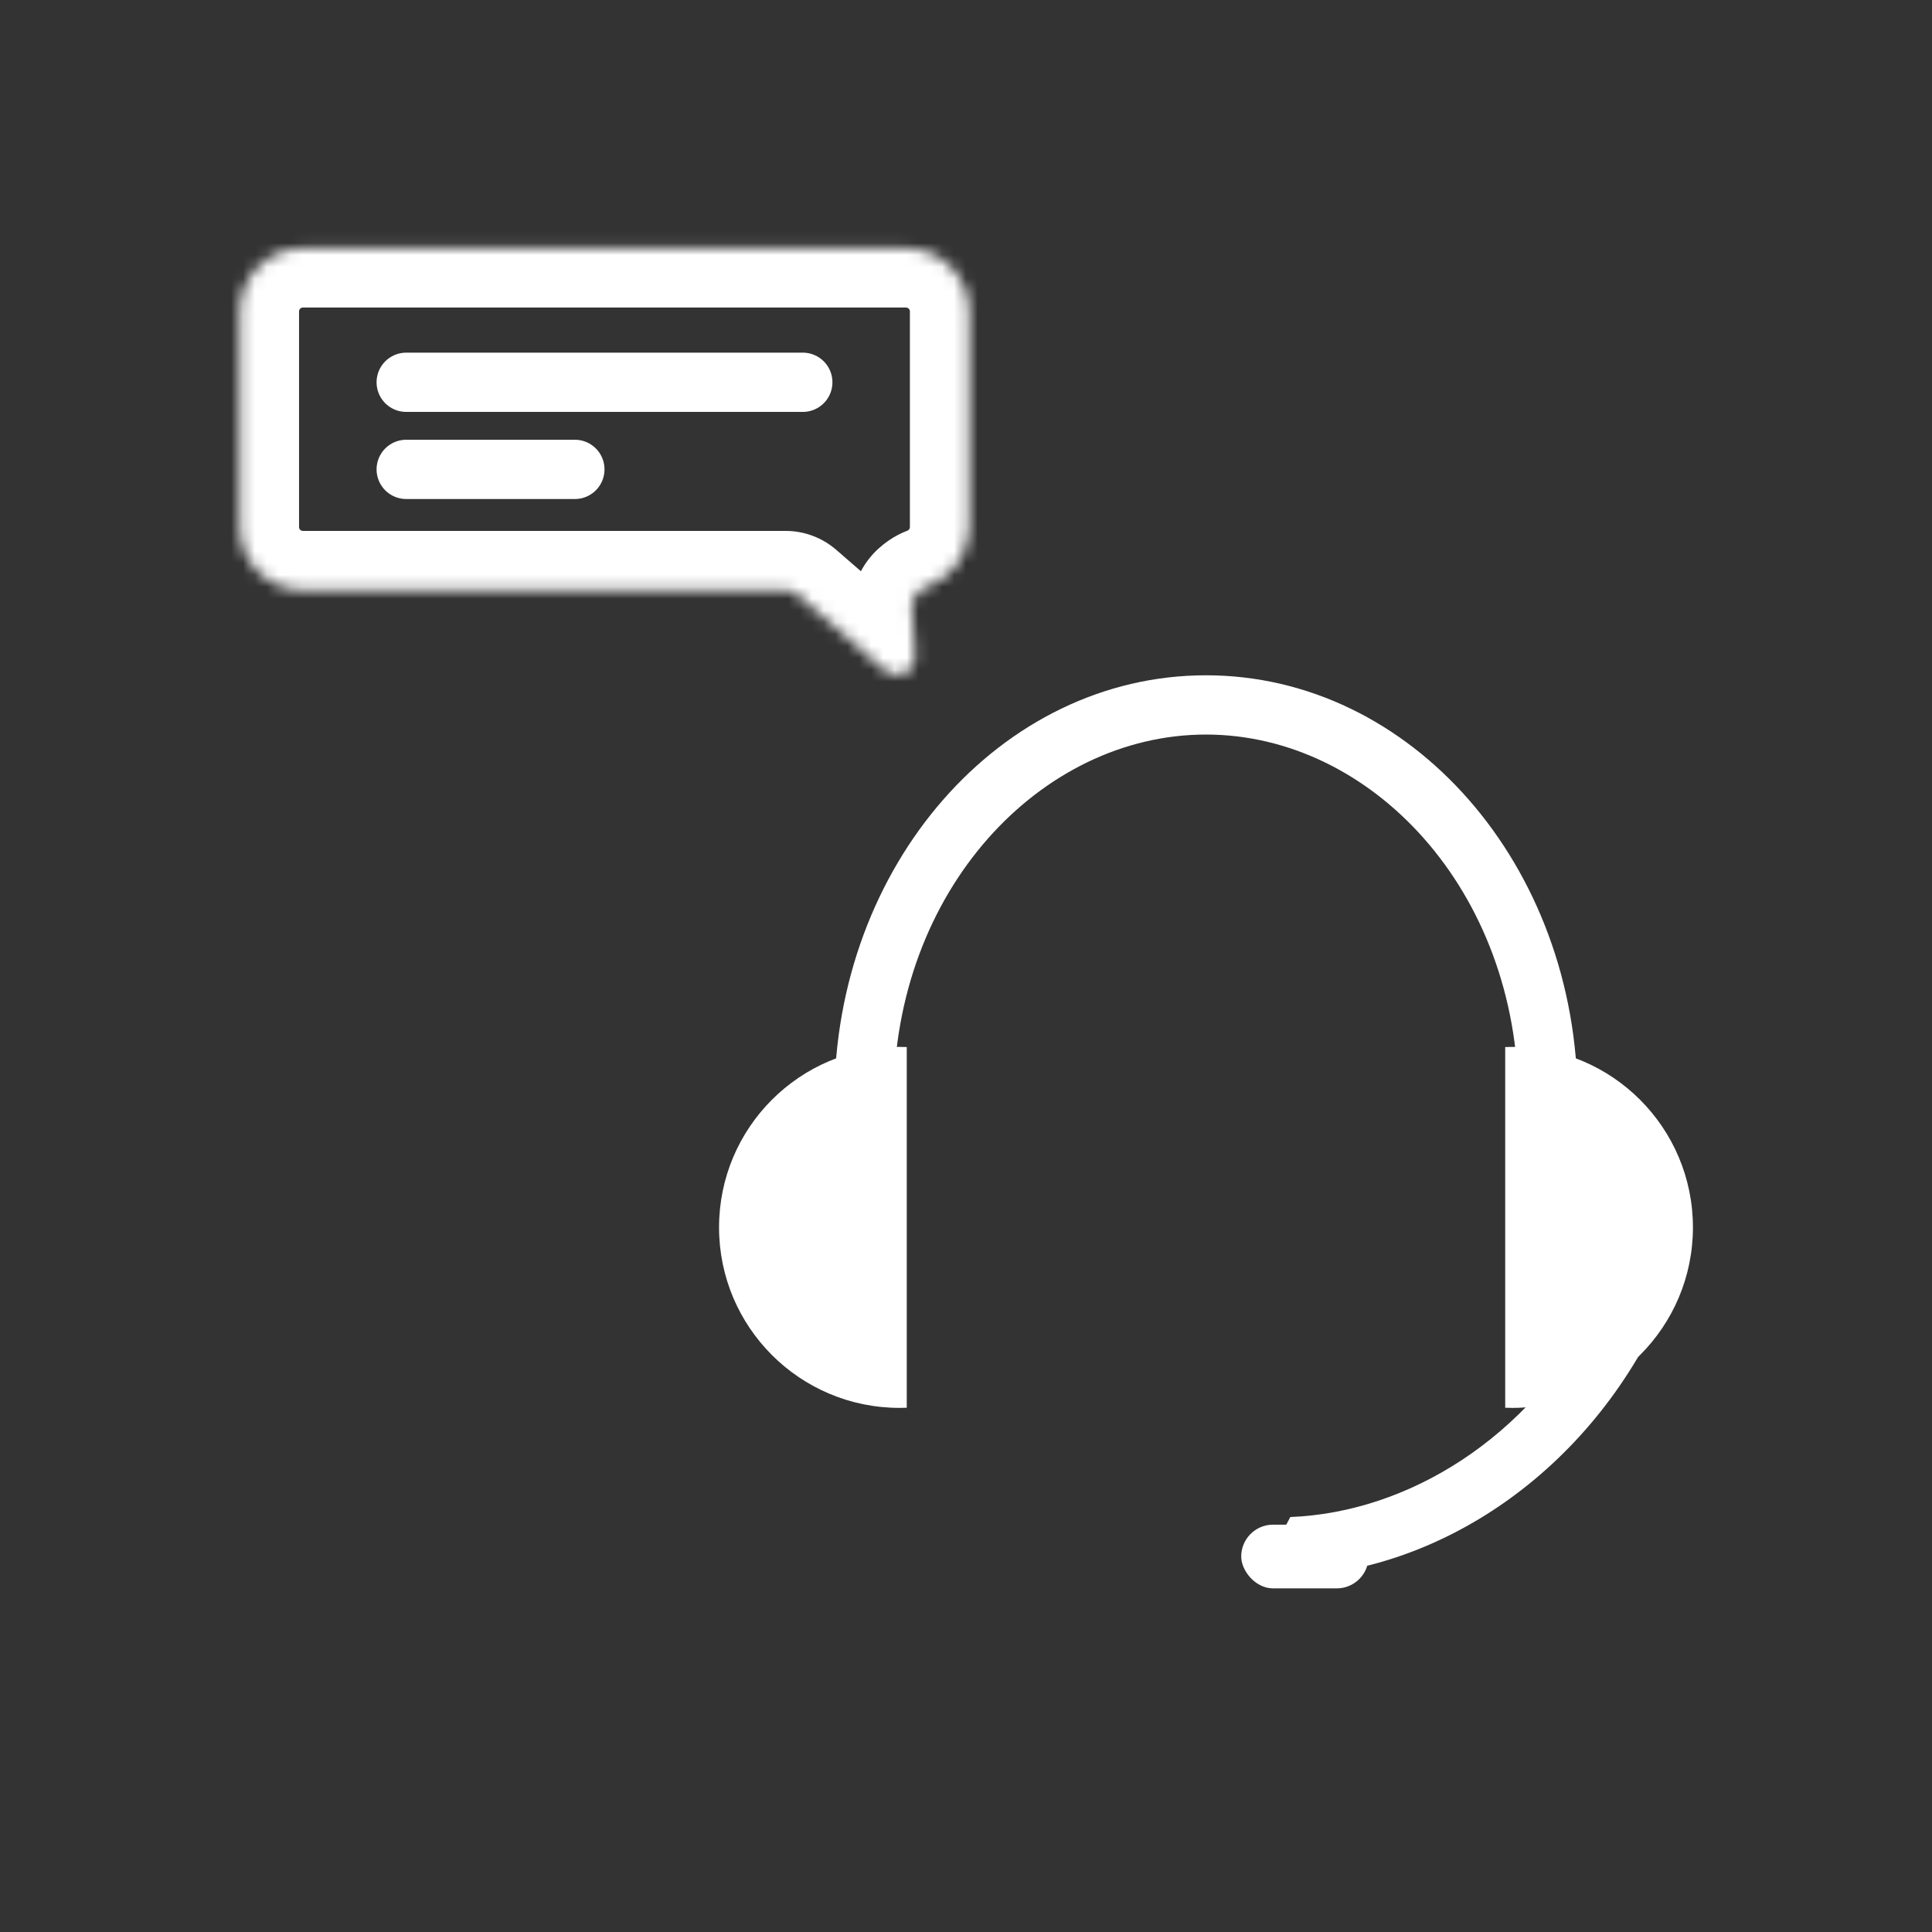 <?xml version="1.0" encoding="UTF-8"?> <svg xmlns="http://www.w3.org/2000/svg" width="163" height="163" viewBox="0 0 163 163" fill="none"><rect x="0" y="0" width="163" height="163" fill="#333333" stroke="none"/> <path fill-rule="evenodd" clip-rule="evenodd" d="M128.099 92.803C128.099 92.803 128.099 92.803 128.099 92.803C128.099 75.128 115.694 61.973 101.747 61.973C87.8 61.973 75.395 75.128 75.395 92.803C75.395 92.803 75.395 92.803 75.395 92.803H70.395C70.395 92.803 70.395 92.803 70.395 92.803C70.395 73.014 84.432 56.973 101.747 56.973C119.062 56.973 133.099 73.014 133.099 92.803C133.099 92.803 133.099 92.803 133.099 92.803H128.099Z" fill="white"></path> <path fill-rule="evenodd" clip-rule="evenodd" d="M76.502 88.337C76.299 88.329 76.096 88.325 75.892 88.325C67.482 88.325 60.665 95.143 60.665 103.553C60.665 111.963 67.482 118.781 75.892 118.781C76.096 118.781 76.299 118.777 76.502 118.769V88.337Z" fill="white"></path> <path fill-rule="evenodd" clip-rule="evenodd" d="M106.227 132.988C118.906 133.7 132.142 126.086 139.177 112.741L139.177 112.74L134.754 110.409L134.754 110.409C128.939 121.439 118.713 127.601 108.861 127.99L106.227 132.988Z" fill="white"></path> <rect x="104.719" y="128.634" width="10.749" height="5.375" rx="2.687" fill="white"></rect> <path fill-rule="evenodd" clip-rule="evenodd" d="M126.992 118.769C127.195 118.777 127.398 118.781 127.602 118.781C136.012 118.781 142.83 111.963 142.83 103.553C142.83 95.143 136.012 88.326 127.602 88.326C127.398 88.326 127.195 88.329 126.992 88.337V118.769Z" fill="white"></path> <mask id="path-6-inside-1_4231_233" fill="white"> <path fill-rule="evenodd" clip-rule="evenodd" d="M25.556 20.947C22.615 20.947 20.23 23.332 20.23 26.273V44.467C20.23 47.408 22.615 49.792 25.556 49.792H66.279C66.645 49.792 67 49.925 67.277 50.165L74.682 56.596C75.704 57.483 77.288 56.695 77.198 55.345L76.927 51.29C76.871 50.454 77.517 49.751 78.302 49.458C80.325 48.704 81.767 46.753 81.767 44.467V26.273C81.767 23.332 79.382 20.947 76.441 20.947H25.556Z"></path> </mask> <path d="M76.927 51.29L81.916 50.957L76.927 51.29ZM74.682 56.596L71.404 60.371L74.682 56.596ZM77.198 55.345L72.209 55.679L77.198 55.345ZM25.23 26.273C25.23 26.093 25.376 25.947 25.556 25.947V15.947C19.854 15.947 15.23 20.57 15.23 26.273H25.23ZM25.23 44.467V26.273H15.23V44.467H25.23ZM25.556 44.792C25.376 44.792 25.23 44.647 25.23 44.467H15.23C15.23 50.169 19.854 54.792 25.556 54.792V44.792ZM66.279 44.792H25.556V54.792H66.279V44.792ZM77.96 52.82L70.555 46.39L63.998 53.941L71.404 60.371L77.96 52.82ZM71.938 51.623L72.209 55.679L82.187 55.012L81.916 50.957L71.938 51.623ZM76.767 44.467C76.767 44.543 76.746 44.6 76.71 44.651C76.668 44.711 76.61 44.753 76.555 44.773L80.048 54.143C83.965 52.683 86.767 48.908 86.767 44.467H76.767ZM76.767 26.273V44.467H86.767V26.273H76.767ZM76.441 25.947C76.621 25.947 76.767 26.093 76.767 26.273H86.767C86.767 20.57 82.144 15.947 76.441 15.947V25.947ZM25.556 25.947H76.441V15.947H25.556V25.947ZM81.916 50.957C81.985 51.984 81.598 52.798 81.21 53.286C80.845 53.744 80.425 54.003 80.048 54.143L76.555 44.773C74.521 45.532 71.684 47.816 71.938 51.623L81.916 50.957ZM71.404 60.371C75.782 64.173 82.574 60.798 82.187 55.012L72.209 55.679C72.003 52.593 75.625 50.793 77.96 52.82L71.404 60.371ZM66.279 54.792C65.441 54.792 64.631 54.49 63.998 53.941L70.555 46.39C69.368 45.36 67.85 44.792 66.279 44.792V54.792Z" fill="white" mask="url(#path-6-inside-1_4231_233)"></path> <line x1="34.271" y1="32.252" x2="67.731" y2="32.252" stroke="white" stroke-width="5" stroke-linecap="round"></line> <line x1="34.271" y1="39.601" x2="48.501" y2="39.601" stroke="white" stroke-width="5" stroke-linecap="round"></line> </svg> 